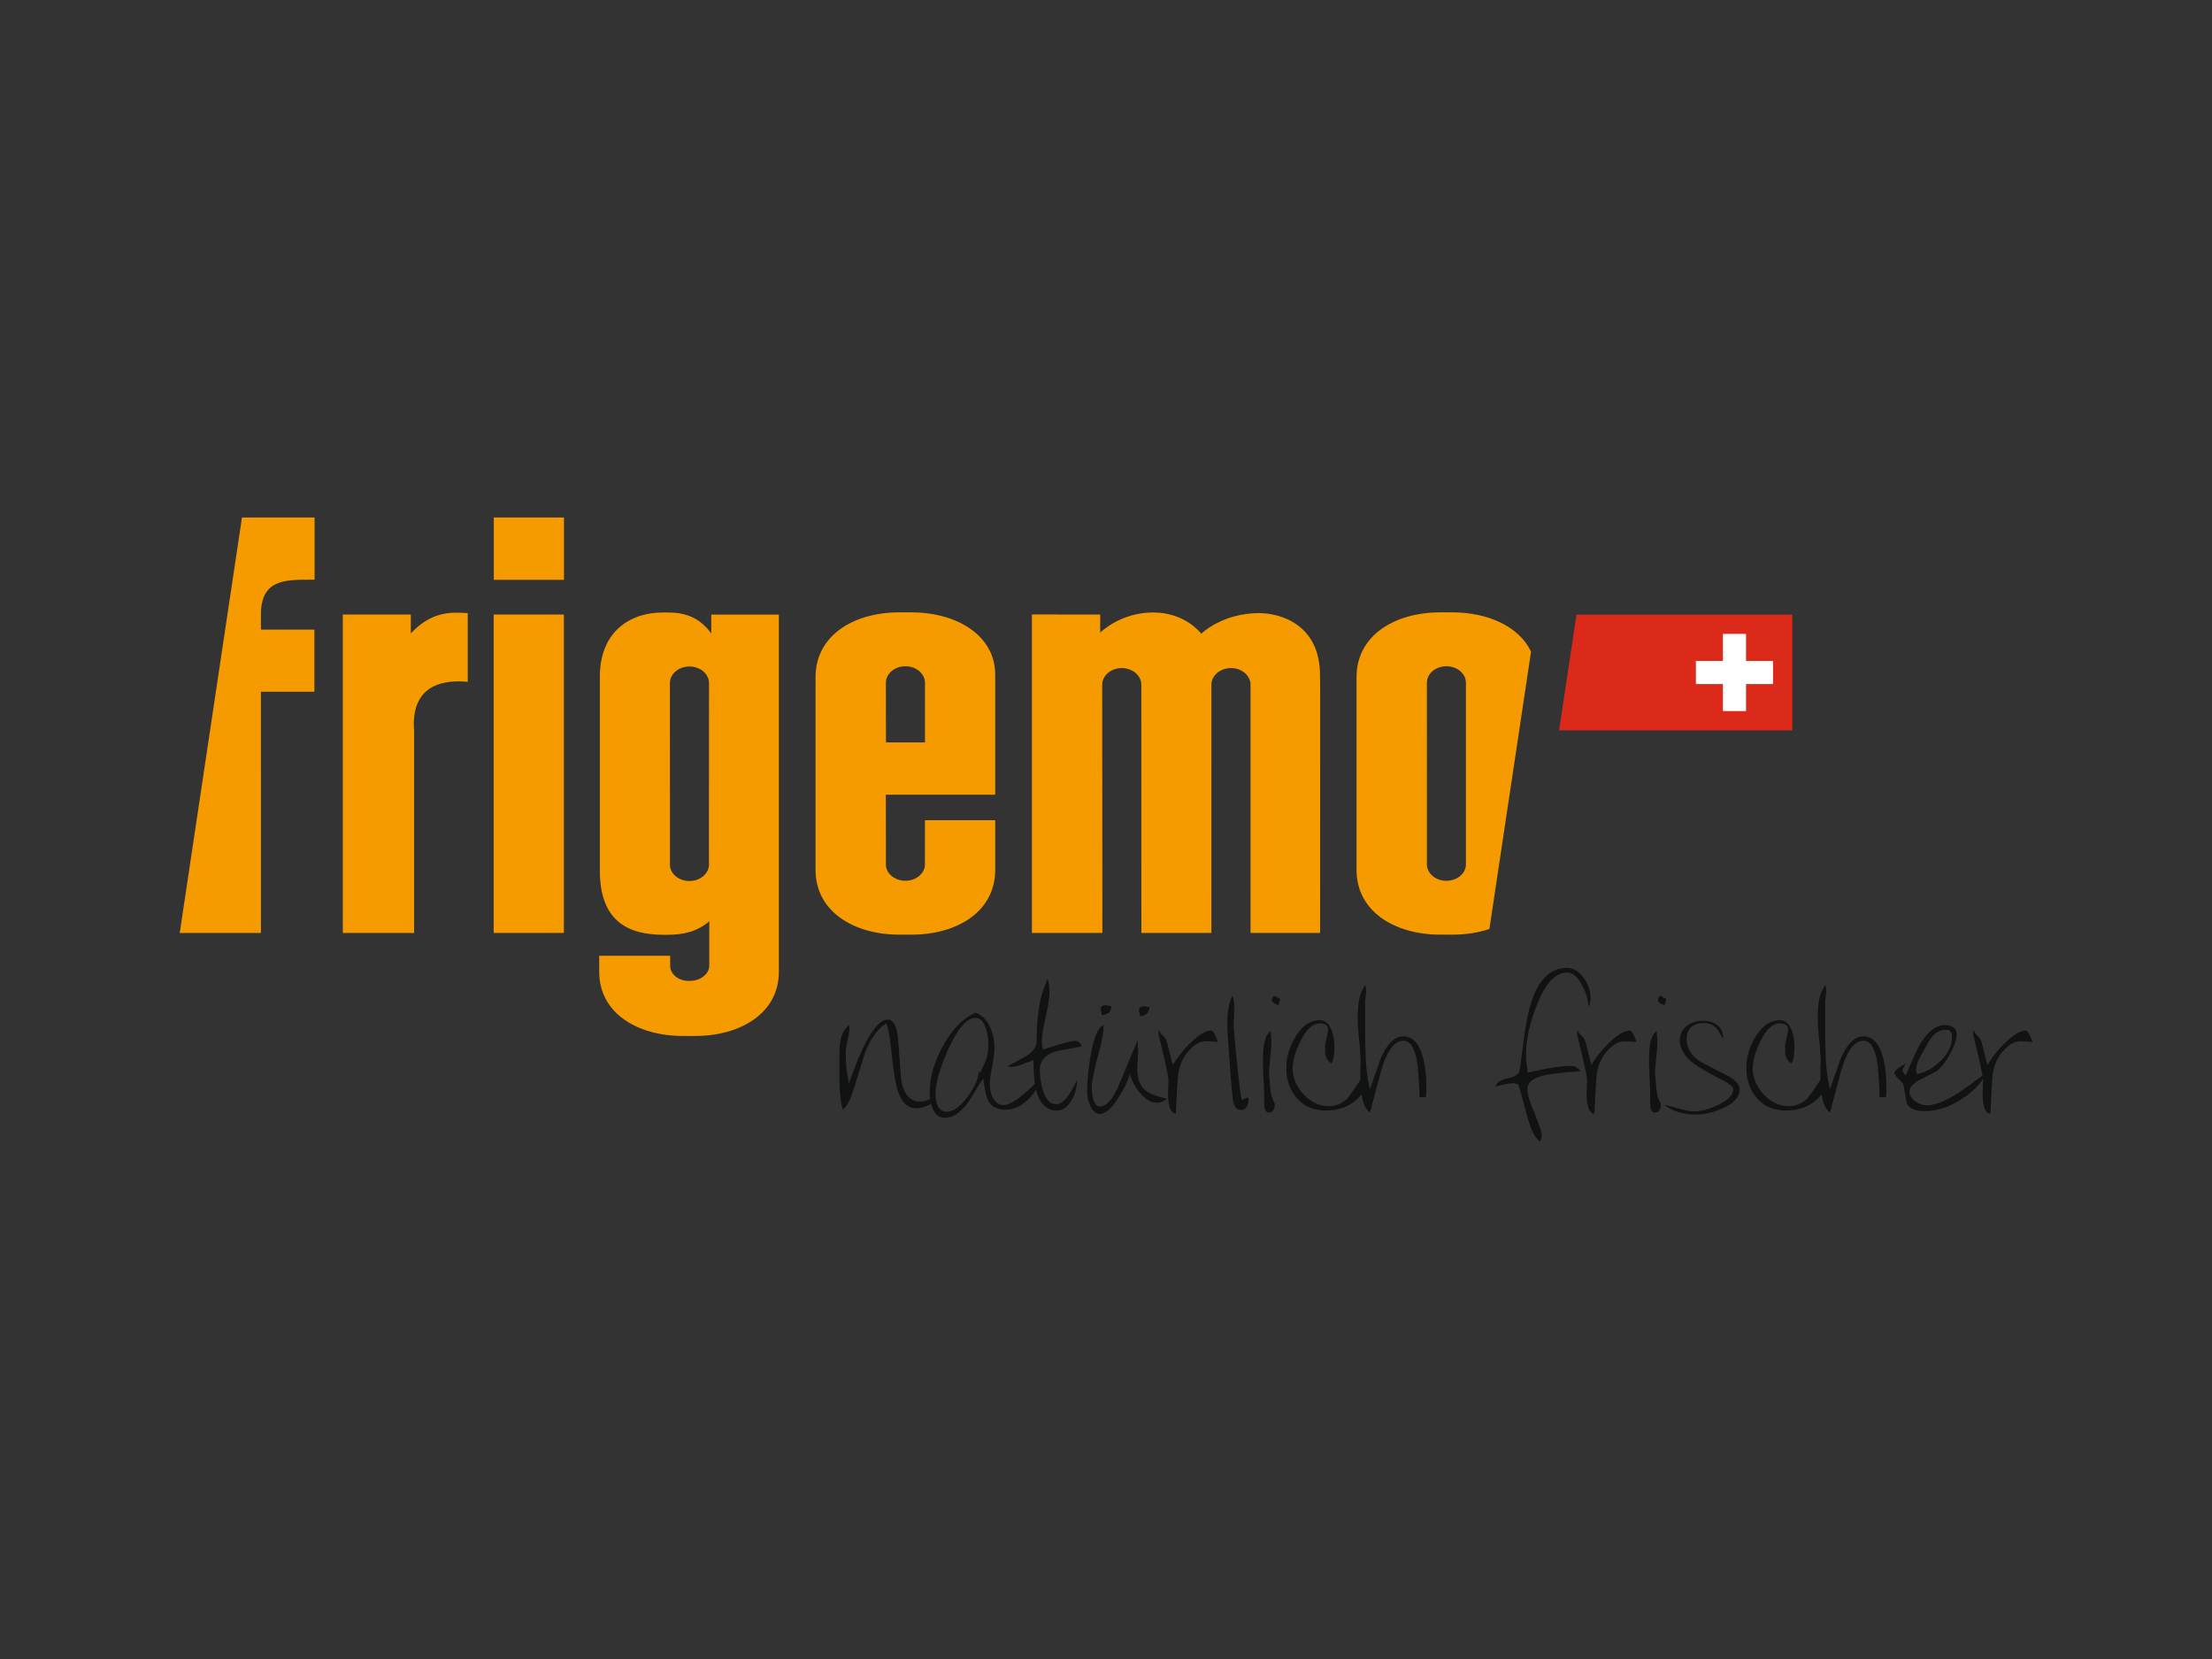 <svg xmlns="http://www.w3.org/2000/svg" viewBox="0 0 400 300" style="enable-background:new 0 0 400 300" xml:space="preserve"><rect x="0" y="0" width="400" height="300" fill="#333333" stroke="none"/><style>.st0{display:none}.st1{display:inline}.st3{fill:#fff;stroke:#111212;stroke-width:1.971;stroke-linejoin:round}.st7{fill:#004b83}.st8{fill:#fff}.st9{fill:#144ea2}.st10{fill:#cb0736}.st11{fill:#f59b00}.st12{fill:#db291a}.st13{fill:#111212}.st19{fill:#00a559}.st20{fill:#fff1a1}.st22{fill:#e11839}</style><g id="Ebene_6"><path class="st11" d="M238.701 122.129c0-9.347-7.348-11.261-11.033-11.261-6.647 0-10.444 3.726-10.444 3.726s-2.817-3.84-8.701-3.84c-5.966 0-9.57 3.645-9.57 3.645v-3.275l-12.348-.006v57.59h12.74l-.035-44.942c.039-1.635 1.614-2.954 3.544-2.954 1.934 0 3.493 1.319 3.535 2.954l.009 44.941h12.658l.004-44.94c.037-1.636 1.61-2.955 3.546-2.955 1.928 0 3.489 1.319 3.532 2.954l.004 44.941h12.577l.012-43.417-.03-3.161zM179.966 122.019c0-7.203-7.058-11.285-15.134-11.285h-2.252c-8.078 0-15.102 4.082-15.102 11.72V157.3c0 7.636 7.059 11.716 15.136 11.716h2.251c8.08 0 15.101-4.08 15.101-11.716v-8.98h-12.704l-.012 8.232c-.172 1.524-1.684 2.719-3.525 2.719-1.843 0-3.357-1.195-3.524-2.719l-.017-12.837h19.782v-21.696zm-12.704 12.23h-7.052l-.02-10.82c.037-1.634 1.612-2.95 3.544-2.95s3.491 1.316 3.532 2.95l-.004 10.82zM128.623 111.142v3.404c-2.324-3.164-5.104-3.79-7.933-3.79h-.768c-6.32 0-11.45 3.755-11.45 11.602v35.08c0 9.245 5.208 11.603 11.564 11.603h.591c3.034 0 5.38-.573 7.63-2.427h.003v8.055c0 1.304-1.44 2.71-3.538 2.71h-.148c-2.099 0-3.39-1.406-3.39-2.71v-1.833h-12.827v2.894c0 7.562 7.024 11.606 15.102 11.606h2.251c8.077 0 15.135-4.044 15.135-11.606v-64.588h-12.222zm-.426 45.451c-.173 1.524-1.685 2.723-3.526 2.723-1.841 0-3.353-1.199-3.525-2.723l-.007-33.117c.037-1.636 1.61-2.953 3.542-2.953 1.932 0 3.493 1.317 3.531 2.953l-.015 33.117zM276.864 117.837c-2.156-4.576-7.855-7.103-14.203-7.103h-2.251c-8.077 0-15.103 4.08-15.103 11.716v34.85c0 7.636 7.057 11.716 15.135 11.716h2.252c2.353 0 4.612-.35 6.638-1.028l7.532-50.15zm-15.31 41.438c-1.841 0-3.353-1.195-3.521-2.723l-.006-33.123c.036-1.634 1.596-2.95 3.527-2.95 1.934 0 3.493 1.316 3.531 2.95v33.123c-.172 1.528-1.688 2.723-3.531 2.723zM89.293 93.58h12.689v11.269H89.293zM89.274 111.12h12.693v57.588H89.274zM74.288 114.53c3.72-3.918 7.102-3.894 10.295-3.656v12.425c-9.928-.91-9.914 6.143-9.696 8.882v36.539H61.99v-57.596h12.298v3.405zM43.756 93.58 32.5 168.715h14.686l-.002-43.628h9.669V113.86h-9.67v-2.715c0-6.321 4.274-6.321 8.954-6.321h.752V93.58H43.756z"/><path class="st12" d="M324.115 132.075h-42.179l3.145-20.933h39.034z"/><path class="st8" d="M315.74 119.516v-4.885h-4.185v4.885h-4.884v4.185h4.884v4.883h4.186v-4.883h4.883v-4.185z"/><g><path class="st13" d="M169.222 198.434c-.246.63-.72 1.11-1.419 1.451a4.957 4.957 0 0 1-2.186.508c-1.496 0-2.585-1.065-3.271-3.198-.417-1.3-.776-3.459-1.085-6.47-.307-3.015-.643-4.905-1.012-5.665-1.494.935-2.743 2.642-3.747 5.125-.124.32-.799 2.466-2.024 6.449-.687 2.26-1.38 3.588-2.079 3.978-.213-.735-.367-1.605-.465-2.608a34.263 34.263 0 0 1-.142-3.166v-4.048c0-1.593.15-2.784.447-3.568.297-.784.744-1.398 1.339-1.84l.035.515c0 .464-.066.992-.198 1.577-.32 1.398-.481 2.264-.481 2.609 0 1.15.045 2.154.13 3.011s.237 1.788.46 2.792c1.003-2.865 1.899-5.084 2.681-6.652 1.595-3.231 3.04-4.848 4.34-4.848 1.053 0 1.679 1.272 1.874 3.815.367 4.739.552 7.12.552 7.149.492 2.564 1.63 3.848 3.418 3.848.492 0 .963-.105 1.414-.313.455-.207.903-.414 1.345-.621l.074.17z"/><path class="st13" d="M178.105 192.156c-.097.219-.38.82-.845 1.804l-.295-.26c0 1.28-.664 2.816-1.995 4.625-1.33 1.8-2.603 2.706-3.822 2.706-.734 0-1.272-.382-1.613-1.146-.244-.536-.366-1.215-.366-2.024 0-1.942.758-4.62 2.271-8.038 1.711-3.832 3.373-5.75 4.985-5.75.83 0 1.453.654 1.867 1.958.293.886.439 1.882.439 2.987 0 1.106-.207 2.15-.626 3.138zm7.803 5.014c-1.987 1.776-3.459 2.662-4.414 2.662-.833 0-1.483-.45-1.95-1.357-.368-.707-.553-1.516-.553-2.418 0-.687.138-1.752.417-3.194.276-1.443.416-2.52.416-3.231 0-1.414-.246-2.678-.735-3.78-.59-1.34-1.471-2.247-2.648-2.714-2.28.96-4.265 2.983-5.956 6.071-1.57 2.87-2.354 5.616-2.354 8.242 0 1.154.17 2.141.514 2.979.463 1.125 1.198 1.69 2.198 1.69 1.738 0 3.375-1.288 4.915-3.865 1.05-1.767 1.738-2.832 2.055-3.202.245 1.91.516 3.178.808 3.816.59 1.195 1.658 1.796 3.202 1.796 1.447 0 2.799-.601 4.048-1.796a8.358 8.358 0 0 0 2.32-3.816c-.37.317-1.13 1.024-2.283 2.117z"/><path class="st13" d="M195.576 189.254c-2.878.492-4.475.797-4.79.918-1.828.634-2.74 1.707-2.74 3.219 0 1.39.18 2.641.546 3.763.534 1.683 1.339 2.524 2.412 2.524.731 0 1.483-.557 2.263-1.666.317-.46.817-1.342 1.5-2.646 0 1.187-.309 2.34-.919 3.454-.735 1.337-1.641 2-2.722 2-1.837 0-3.073-1.163-3.71-3.491-.344-1.248-.515-3.121-.515-5.62-.246.073-.908.316-1.985.731-.809.321-1.485.48-2.024.48l-.772-.11a41.516 41.516 0 0 0 3.318-1.764c.622-.37 1.116-.796 1.486-1.288a2.69 2.69 0 0 0 .548-1.654c0-2.203.134-4.161.407-5.876.272-1.715.788-3.459 1.554-5.222.222.642.333 1.414.333 2.324 0 .96-.136 2.052-.404 3.284-.634 2.901-.955 4.734-.955 5.494 0 .666.061 1.231.185 1.699a62.902 62.902 0 0 1 2.94-.919c1.47-.443 2.414-.662 2.828-.662.639 0 1.043.345 1.216 1.028zM211.071 198.707c-.319.219-.62.39-.902.512a2.26 2.26 0 0 1-.935.186c-1.077 0-2.117-.605-3.12-1.82a8.813 8.813 0 0 1-1.801-3.377c-.342 1.227-1.028 2.653-2.056 4.275-1.248 1.967-2.362 2.95-3.34 2.95-.76 0-1.358-.516-1.8-1.548a6.5 6.5 0 0 1-.513-2.572c0-1.963.207-4.105.621-6.434.561-3.238 1.34-5.075 2.337-5.518 0 1.154-.22 2.552-.658 4.194-.98 3.657-1.47 5.998-1.47 7.03 0 .809.074 1.508.222 2.097.244.93.65 1.398 1.211 1.398 1.228 0 2.382-1.3 3.475-3.897 1.089-2.597 2.209-5.283 3.36-8.055.025.147.041.386.056.72.01.329.03.63.054.902 0 .37-.024 1.016-.073 1.934a84.817 84.817 0 0 0-.073 1.492c0 1.845.465 3.157 1.396 3.945.735.614 2.073 1.143 4.009 1.586zm-3.19-16.565c-.098.557-.248.93-.455 1.126-.206.195-.61.378-1.213.549a14.628 14.628 0 0 1-.181-.659 2 2 0 0 1-.073-.471c0-.46.288-.691.87-.691.266 0 .49.024.67.073.183.049.309.073.382.073zm-6.86-.146c-.1.536-.256.898-.467 1.085s-.626.362-1.248.524c-.073-.24-.138-.459-.187-.654a2 2 0 0 1-.073-.471c0-.46.299-.691.894-.691.272 0 .502.036.689.101.187.074.317.106.392.106zM220.198 188.409l-1.95-.114c-.685 0-1.297.163-1.837.48-.392.219-.87.638-1.435 1.247-1.225 1.32-1.898 3.056-2.02 5.21a673.638 673.638 0 0 0-.333 6.201c-.538-.126-.906-.524-1.1-1.194-.198-.68-.296-1.504-.296-2.487 0-.346.01-.797.035-1.366.024-.56.038-.906.038-1.028 0-.443-.258-1.78-.77-4.015l-1.032-4.34.037-.85c.073.346.307.7.699 1.065.394.37.642.748.752 1.142.111.39.29 1.053.536 1.983.17.76.354 1.508.549 2.243 1.178-1.86 2.499-3.43 3.972-4.706 1.177-1.003 2.168-1.507 2.977-1.507.195 0 .435.28.717.833.283.557.437.955.461 1.203zM225.764 198.902c0 .414-.11.816-.332 1.219-.219.398-.54.597-.955.597-.394 0-.707-.13-.938-.386-.232-.256-.41-.65-.533-1.179-.124-.528-.33-2.767-.625-6.713-.293-3.95-.44-6.295-.44-7.03 0-1.13.056-2.081.165-2.853.112-.772.352-1.601.722-2.483.142.268.24.593.288.975.049.378.073.8.073 1.268 0 .488-.012.963-.036 1.414-.02.455-.045.89-.07 1.305 0 .857.214 3.352.643 7.485.429 4.13.715 6.255.861 6.377l1.067-.468.11.147v.325zM231.512 180.635l-.295 1.121a3.657 3.657 0 0 1-.733-.3c-.321-.175-.48-.362-.48-.561s.05-.386.147-.561c.122-.126.199-.211.223-.26.146.024.335.11.567.26.234.15.423.248.571.3zm-.987 19.002c0 .419-.086.78-.255 1.085-.17.31-.449.463-.835.463-.29 0-.5-.154-.633-.463-.135-.305-.2-.666-.2-1.085V198.426c0-.687-.036-1.743-.105-3.17a72.072 72.072 0 0 1-.104-3.202c0-1.374.049-2.365.144-2.979.191-1.3.6-2.174 1.226-2.613.03.17.055.415.069.736.014.317.038.613.069.881 0 .712-.035 1.423-.104 2.134-.207 2.138-.313 3.328-.313 3.572 0 .394.06 1.203.175 2.43.114 1.228.23 1.971.345 2.227.114.26.208.472.277.647.046.122.128.304.244.548zM246.987 194.752c.024.22.039.374.039.472 0 1.658-.76 3.02-2.278 4.088-1.422.996-3.064 1.495-4.926 1.495-2.23 0-3.99-.73-5.278-2.198-1.285-1.467-1.929-3.324-1.929-5.576 0-1.833.527-3.64 1.581-5.425 1.225-2.077 2.709-3.117 4.448-3.117.957 0 1.666.59 2.134 1.768.343.882.516 1.886.516 3.015 0 .663-.03 1.224-.092 1.675a4.304 4.304 0 0 1-.424 1.345c-.492-.346-.809-.691-.943-1.036-.138-.342-.204-.797-.204-1.362a8.873 8.873 0 0 1 0-.666c0-.293.05-.65.147-1.07.25-1.031.374-1.645.374-1.844 0-.467-.13-.793-.386-.98-.258-.182-.63-.276-1.12-.276-1.25 0-2.414 1.077-3.493 3.23-.93 1.858-1.394 3.508-1.394 4.95 0 1.691.66 3.244 1.983 4.662 1.323 1.418 2.831 2.125 4.522 2.125 1.225 0 2.302-.41 3.232-1.235.295-.268 1.433-1.882 3.418-4.844l.073.804z"/><path class="st13" d="M257.919 196.33V197.767c-.051.296-.075.516-.075.662l-1.14-.02c-.073-2.329-.195-4.263-.368-5.807-.368-2.938-1.238-4.41-2.611-4.41-1.593 0-2.926 1.85-4.005 5.552l-1.985 7.428c-.687-.516-1.146-1.357-1.378-2.523-.235-1.17-.35-2.516-.35-4.04v-1.288c0-.419.013-.825.037-1.22 0-.881-.09-2.218-.262-4.014-.177-1.796-.262-3.133-.262-4.02 0-1.3.085-2.405.258-3.315.173-.91.543-1.793 1.11-2.654.1.32.148.674.148 1.068 0 .224-.029.553-.083.996a8.87 8.87 0 0 0-.084.996v5.275c0 2.357.049 4.283.149 5.77.097 1.488.33 3.089.7 4.812 1.301-3.751 1.976-5.677 2.024-5.775 1.179-2.552 2.516-3.828 4.013-3.828 1.597 0 2.75 1.154 3.463 3.466.465 1.52.7 3.341.7 5.45zM287.607 180.452c0 .296-.024.577-.073.849a1.938 1.938 0 0 1-.29.736c0-1.126-.368-2.39-1.104-3.788-.833-1.589-1.753-2.385-2.757-2.385-2.134 0-3.97 1.995-5.515 5.994-1.276 3.283-1.912 6.197-1.912 8.745 0 1.126.112 2.244.331 3.345 2.057-.44 3.32-.7 3.786-.772 1.495-.268 2.77-.403 3.826-.403.414 0 .695.025.843.074.173.048.539.329 1.103.845-2.377.17-4.267.365-5.66.589-2.65.414-3.97 1.296-3.97 2.65 0 .808.267 1.873.808 3.198 1.174 2.918 1.764 4.6 1.764 5.043 0 .17-.025.366-.073.585l-.147.663c-.882-.39-1.69-1.947-2.428-4.666-.93-3.482-1.47-5.368-1.617-5.66-.171-.05-.295-.086-.368-.11a3.41 3.41 0 0 0-.366-.114c-.418 0-.82.037-1.213.11a87.86 87.86 0 0 1-2.17.463c.295-.711 1.022-1.187 2.188-1.435 1.162-.243 1.868-.626 2.114-1.142.097-.195.377-2.162.845-5.904.463-3.74 1.15-6.592 2.056-8.55 1.35-2.923 3.273-4.381 5.773-4.381 1.152 0 2.168.63 3.05 1.881.784 1.13 1.176 2.308 1.176 3.54z"/><path class="st13" d="m295.887 188.409-1.948-.114c-.685 0-1.299.163-1.837.48-.393.219-.872.638-1.433 1.247-1.227 1.32-1.902 3.056-2.024 5.21a846.829 846.829 0 0 0-.33 6.201c-.54-.126-.909-.524-1.104-1.194-.195-.68-.293-1.504-.293-2.487 0-.346.013-.797.037-1.366.024-.56.037-.906.037-1.028 0-.443-.257-1.78-.773-4.015a3237.02 3237.02 0 0 1-1.028-4.34l.035-.85c.073.346.307.7.699 1.065.392.37.642.748.754 1.142.11.39.288 1.053.532 1.983.17.76.355 1.508.553 2.243 1.174-1.86 2.499-3.43 3.97-4.706 1.174-1.003 2.17-1.507 2.979-1.507.195 0 .433.28.715.833.282.557.435.955.46 1.203zM301.32 180.635l-.292 1.121c-.321-.101-.565-.199-.736-.3-.319-.175-.477-.362-.477-.561s.049-.386.144-.561c.126-.126.2-.211.224-.26.146.024.337.11.568.26.232.15.423.248.57.3zm-.987 19.002c0 .419-.085.78-.254 1.085-.169.31-.447.463-.833.463-.29 0-.502-.154-.636-.463-.134-.305-.2-.666-.2-1.085V198.426c0-.687-.036-1.743-.103-3.17a69.283 69.283 0 0 1-.104-3.202c0-1.374.047-2.365.143-2.979.19-1.3.601-2.174 1.227-2.613.03.17.053.415.067.736.014.317.039.613.071.881 0 .712-.036 1.423-.105 2.134-.208 2.138-.311 3.328-.311 3.572 0 .394.057 1.203.172 2.43.114 1.228.232 1.971.348 2.227.116.26.205.472.274.647.049.122.13.304.244.548zM314.57 196.983c0 1.37-1.005 2.512-3.017 3.414-1.67.76-3.287 1.138-4.858 1.138-1.08 0-2.115-.138-3.11-.415a7.07 7.07 0 0 1-2.63-1.353c.122.029 1.205.313 3.247.858.81.227 1.512.341 2.1.341 1.256 0 2.683-.374 4.284-1.11 1.894-.857 2.84-1.84 2.84-2.95 0-.39-.836-1.016-2.507-1.877-2.314-1.203-3.865-2.113-4.649-2.727-1.674-1.305-2.51-2.694-2.51-4.165 0-1.086.41-1.943 1.23-2.585.819-.638 1.804-.96 2.955-.96 1.077 0 1.956.281 2.641.834.687.553 1.028 1.361 1.028 2.418-.587-.955-.918-1.496-.991-1.618-.586-.808-1.419-1.215-2.495-1.215-1.004 0-1.776.244-2.313.732-.54.492-.807 1.227-.807 2.206 0 1.565.82 2.914 2.465 4.036 1.52.784 3.08 1.589 4.686 2.41 1.607.82 2.412 1.682 2.412 2.588zM330.178 194.752c.024.22.038.374.038.472 0 1.658-.76 3.02-2.277 4.088-1.423.996-3.065 1.495-4.926 1.495-2.233 0-3.99-.73-5.279-2.198-1.284-1.467-1.928-3.324-1.928-5.576 0-1.833.526-3.64 1.579-5.425 1.227-2.077 2.71-3.117 4.45-3.117.955 0 1.666.59 2.133 1.768.342.882.516 1.886.516 3.015 0 .663-.03 1.224-.093 1.675a4.256 4.256 0 0 1-.423 1.345c-.494-.346-.808-.691-.943-1.036-.138-.342-.203-.797-.203-1.362a8.84 8.84 0 0 1 0-.666c0-.293.049-.65.147-1.07.25-1.031.373-1.645.373-1.844 0-.467-.13-.793-.386-.98-.258-.182-.632-.276-1.121-.276-1.25 0-2.412 1.077-3.491 3.23-.93 1.858-1.394 3.508-1.394 4.95 0 1.691.66 3.244 1.983 4.662 1.323 1.418 2.829 2.125 4.52 2.125 1.226 0 2.303-.41 3.234-1.235.292-.268 1.434-1.882 3.418-4.844l.073.804z"/><path class="st13" d="M341.11 196.33V197.767a4.5 4.5 0 0 0-.074.662l-1.142-.02c-.073-2.329-.195-4.263-.365-5.807-.37-2.938-1.24-4.41-2.61-4.41-1.592 0-2.93 1.85-4.008 5.552-.66 2.478-1.323 4.953-1.985 7.428-.687-.516-1.147-1.357-1.378-2.523-.234-1.17-.35-2.516-.35-4.04v-1.288c0-.419.013-.825.037-1.22 0-.881-.087-2.218-.264-4.014-.175-1.796-.26-3.133-.26-4.02 0-1.3.085-2.405.258-3.315.173-.91.542-1.793 1.111-2.654.098.32.147.674.147 1.068 0 .224-.027.553-.082.996a8.442 8.442 0 0 0-.083.996v5.275c0 2.357.049 4.283.146 5.77.1 1.488.332 3.089.701 4.812 1.3-3.751 1.975-5.677 2.024-5.775 1.179-2.552 2.518-3.828 4.015-3.828 1.593 0 2.75 1.154 3.46 3.466.466 1.52.701 3.341.701 5.45zM350.936 191.814c-1.366 1.354-2.81 2.15-4.336 2.394l-.11-.695c0-.488.122-1.024.37-1.61.122-.312.368-.8.74-1.458.883-1.581 1.424-2.5 1.62-2.743.79-.996 1.675-1.496 2.659-1.496.394 0 .678.122.849.366.173.244.258.573.258.983 0 1.488-.685 2.91-2.05 4.26zm3.184 5.828c-2.353 1.487-4.265 2.23-5.734 2.23-.687 0-1.376-.243-2.059-.735-.686-.487-1.032-1.064-1.032-1.723 0-.784.638-1.503 1.91-2.166a228.07 228.07 0 0 0 2.938-1.503 8.74 8.74 0 0 0 1.69-1.837c.393-.586.81-1.321 1.248-2.203.27-.634.46-1.134.572-1.487.11-.354.164-.728.164-1.118 0-.613-.203-1.052-.606-1.32-.406-.273-.926-.407-1.564-.407-1.569 0-3.064 1.187-4.487 3.556-.467.809-1.312 2.654-2.54 5.539a3.025 3.025 0 0 1-.625-.87c.049-.17.158-.414.33-.743.17-.326.271-.512.296-.561-.22.146-.622.39-1.205.731-.437.321-.73.65-.876.992.122.341.402.72.845 1.138.443.414.711.747.809.987.195 1.101.394 2.19.59 3.268.343 1.003 1.456 1.503 3.344 1.503 2.109 0 4.259-.69 6.453-2.072 2.193-1.378 3.743-3.012 4.65-4.893-2.647 1.975-4.351 3.206-5.111 3.694z"/><path class="st13" d="m367.5 188.409-1.95-.114c-.685 0-1.297.163-1.838.48-.392.219-.87.638-1.434 1.247-1.225 1.32-1.898 3.056-2.02 5.21a664.738 664.738 0 0 0-.333 6.201c-.538-.126-.906-.524-1.101-1.194-.197-.68-.295-1.504-.295-2.487 0-.346.01-.797.035-1.366.024-.56.038-.906.038-1.028 0-.443-.258-1.78-.77-4.015-.345-1.447-.687-2.894-1.032-4.34l.036-.85c.074.346.31.7.7 1.065.394.37.642.748.753 1.142.11.39.289 1.053.535 1.983.17.76.353 1.508.548 2.243 1.179-1.86 2.5-3.43 3.973-4.706 1.176-1.003 2.168-1.507 2.976-1.507.196 0 .435.28.718.833.282.557.437.955.46 1.203z"/></g></g></svg>